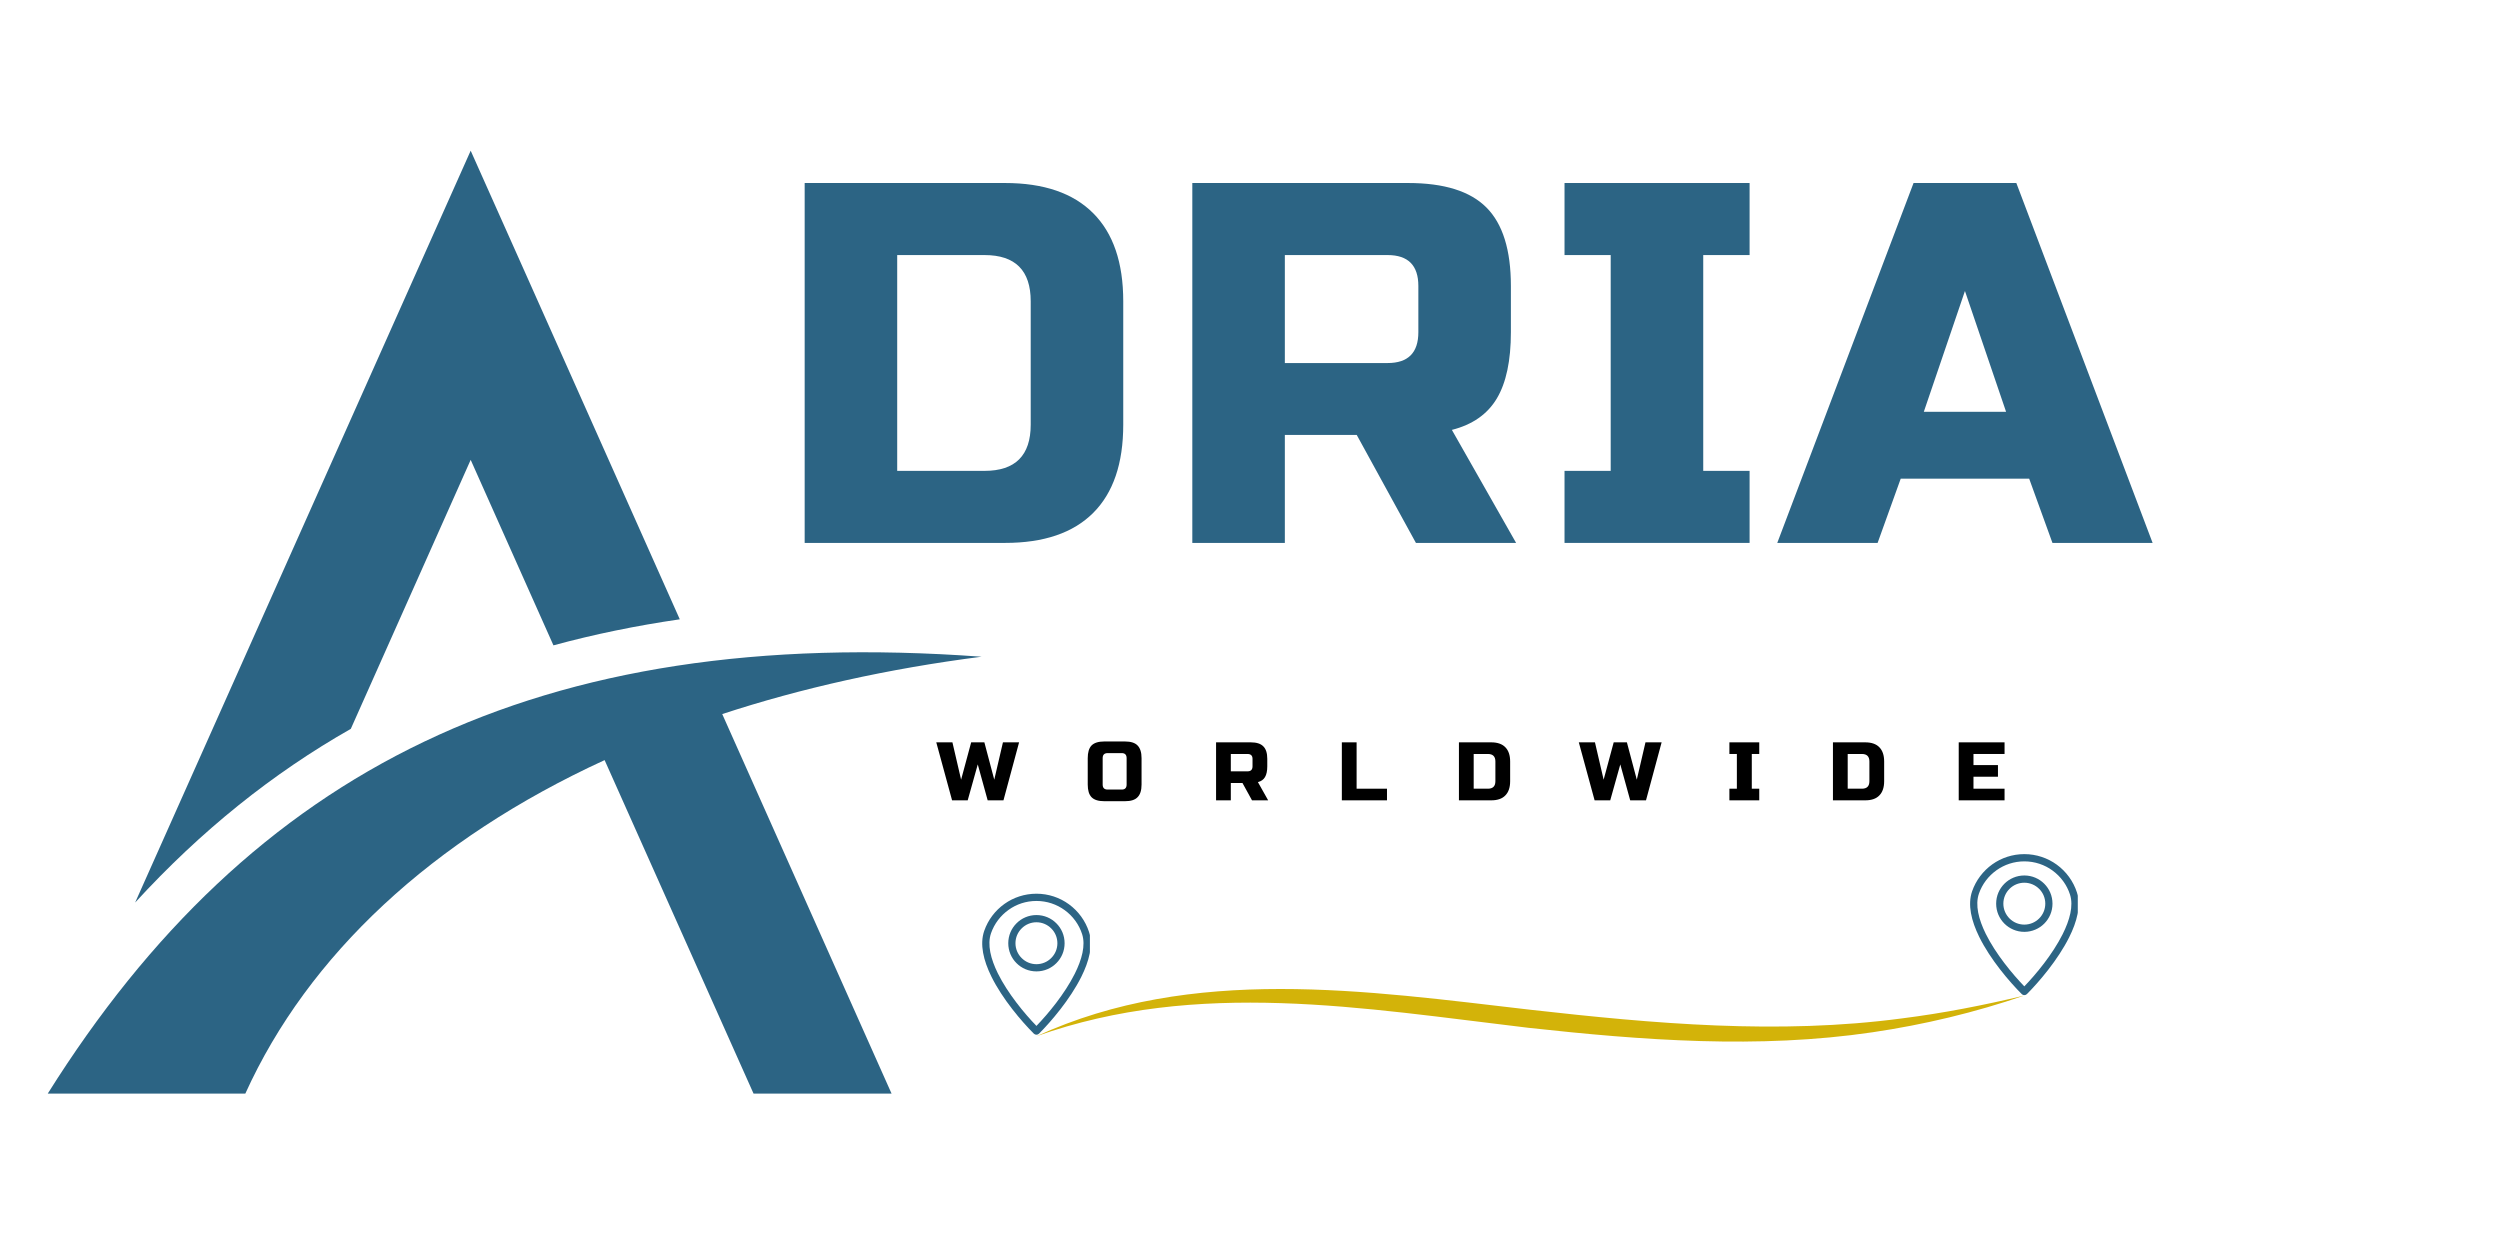 <svg xmlns="http://www.w3.org/2000/svg" xmlns:xlink="http://www.w3.org/1999/xlink" width="300" viewBox="0 0 224.88 112.5" height="150" preserveAspectRatio="xMidYMid meet"><defs><g></g><clipPath id="ceb1393ad3"><path d="M 12 13.562 L 62 13.562 L 62 82 L 12 82 Z M 12 13.562 " clip-rule="nonzero"></path></clipPath><clipPath id="b40a0f5337"><path d="M 4.191 58 L 88.566 58 L 88.566 98.684 L 4.191 98.684 Z M 4.191 58 " clip-rule="nonzero"></path></clipPath><clipPath id="6bd350cea9"><path d="M 88.34 80.434 L 98.031 80.434 L 98.031 93.125 L 88.34 93.125 Z M 88.34 80.434 " clip-rule="nonzero"></path></clipPath><clipPath id="813f48a20f"><path d="M 93.23 89 L 182.086 89 L 182.086 94 L 93.23 94 Z M 93.23 89 " clip-rule="nonzero"></path></clipPath><clipPath id="bf30c3dc48"><path d="M 177.25 76.871 L 186.941 76.871 L 186.941 89.562 L 177.25 89.562 Z M 177.25 76.871 " clip-rule="nonzero"></path></clipPath></defs><g clip-path="url(#ceb1393ad3)"><path fill="#2c6484" d="M 12.102 81.23 L 37.125 25.156 L 42.301 13.562 L 47.48 25.156 L 61.121 55.738 C 57.219 56.305 53.426 57.082 49.75 58.082 L 42.301 41.387 L 31.512 65.598 C 24.488 69.59 18.023 74.766 12.102 81.23 Z M 12.102 81.23 " fill-opacity="1" fill-rule="nonzero"></path></g><g clip-path="url(#b40a0f5337)"><path fill="#2c6484" d="M 4.234 98.43 C 22.508 69.305 48.309 56.176 88.281 59.105 C 79.848 60.184 72.039 61.941 64.941 64.266 L 80.18 98.422 L 67.758 98.422 L 54.355 68.41 C 38.809 75.551 27.676 85.957 22.02 98.422 L 4.234 98.422 Z M 4.234 98.43 " fill-opacity="1" fill-rule="evenodd"></path></g><g fill="#2c6484" fill-opacity="1"><g transform="translate(69.579, 48.862)"><g><path d="M 20.812 -32.391 C 24.301 -32.391 26.945 -31.484 28.75 -29.672 C 30.551 -27.867 31.453 -25.227 31.453 -21.75 L 31.453 -10.641 C 31.453 -7.148 30.551 -4.504 28.75 -2.703 C 26.945 -0.898 24.301 0 20.812 0 L 2.781 0 L 2.781 -32.391 Z M 23.125 -21.75 C 23.125 -24.52 21.738 -25.906 18.969 -25.906 L 11.109 -25.906 L 11.109 -6.484 L 18.969 -6.484 C 21.738 -6.484 23.125 -7.867 23.125 -10.641 Z M 23.125 -21.75 "></path></g></g></g><g fill="#2c6484" fill-opacity="1"><g transform="translate(104.467, 48.862)"><g><path d="M 2.781 -32.391 L 22.203 -32.391 C 25.441 -32.391 27.789 -31.656 29.25 -30.188 C 30.719 -28.719 31.453 -26.363 31.453 -23.125 L 31.453 -18.969 C 31.453 -16.406 31.031 -14.414 30.188 -13 C 29.344 -11.582 27.992 -10.641 26.141 -10.172 L 31.922 0 L 22.906 0 L 17.578 -9.719 L 11.109 -9.719 L 11.109 0 L 2.781 0 Z M 23.125 -23.125 C 23.125 -24.977 22.203 -25.906 20.359 -25.906 L 11.109 -25.906 L 11.109 -16.188 L 20.359 -16.188 C 22.203 -16.188 23.125 -17.113 23.125 -18.969 Z M 23.125 -23.125 "></path></g></g></g><g fill="#2c6484" fill-opacity="1"><g transform="translate(139.356, 48.862)"><g><path d="M 18.047 0 L 1.391 0 L 1.391 -6.484 L 5.547 -6.484 L 5.547 -25.906 L 1.391 -25.906 L 1.391 -32.391 L 18.047 -32.391 L 18.047 -25.906 L 13.875 -25.906 L 13.875 -6.484 L 18.047 -6.484 Z M 18.047 0 "></path></g></g></g><g fill="#2c6484" fill-opacity="1"><g transform="translate(160.363, 48.862)"><g><path d="M 8.562 0 L -0.469 0 L 11.797 -32.391 L 21.047 -32.391 L 33.312 0 L 24.297 0 L 22.203 -5.781 L 10.641 -5.781 Z M 12.719 -11.797 L 20.125 -11.797 L 16.422 -22.672 Z M 12.719 -11.797 "></path></g></g></g><g fill="#000000" fill-opacity="1"><g transform="translate(84.283, 72.03)"><g><path d="M 4.25 -5.219 L 5.141 -1.859 L 5.922 -5.219 L 7.375 -5.219 L 5.969 0 L 4.547 0 L 3.656 -3.234 L 2.75 0 L 1.344 0 L -0.078 -5.219 L 1.375 -5.219 L 2.156 -1.859 L 3.062 -5.219 Z M 4.25 -5.219 "></path></g></g></g><g fill="#000000" fill-opacity="1"><g transform="translate(97.539, 72.03)"><g><path d="M 3.797 -3.797 C 3.797 -4.098 3.648 -4.25 3.359 -4.25 L 2.094 -4.25 C 1.789 -4.25 1.641 -4.098 1.641 -3.797 L 1.641 -1.422 C 1.641 -1.117 1.789 -0.969 2.094 -0.969 L 3.359 -0.969 C 3.648 -0.969 3.797 -1.117 3.797 -1.422 Z M 5.141 -1.422 C 5.141 -0.898 5.02 -0.52 4.781 -0.281 C 4.551 -0.039 4.176 0.078 3.656 0.078 L 1.781 0.078 C 1.258 0.078 0.879 -0.039 0.641 -0.281 C 0.41 -0.52 0.297 -0.898 0.297 -1.422 L 0.297 -3.797 C 0.297 -4.316 0.41 -4.695 0.641 -4.938 C 0.879 -5.176 1.258 -5.297 1.781 -5.297 L 3.656 -5.297 C 4.176 -5.297 4.551 -5.176 4.781 -4.938 C 5.02 -4.695 5.141 -4.316 5.141 -3.797 Z M 5.141 -1.422 "></path></g></g></g><g fill="#000000" fill-opacity="1"><g transform="translate(108.933, 72.03)"><g><path d="M 0.453 -5.219 L 3.578 -5.219 C 4.098 -5.219 4.473 -5.098 4.703 -4.859 C 4.941 -4.629 5.062 -4.254 5.062 -3.734 L 5.062 -3.062 C 5.062 -2.645 4.992 -2.32 4.859 -2.094 C 4.723 -1.863 4.508 -1.711 4.219 -1.641 L 5.141 0 L 3.688 0 L 2.828 -1.562 L 1.781 -1.562 L 1.781 0 L 0.453 0 Z M 3.734 -3.734 C 3.734 -4.023 3.582 -4.172 3.281 -4.172 L 1.781 -4.172 L 1.781 -2.609 L 3.281 -2.609 C 3.582 -2.609 3.734 -2.758 3.734 -3.062 Z M 3.734 -3.734 "></path></g></g></g><g fill="#000000" fill-opacity="1"><g transform="translate(120.253, 72.03)"><g><path d="M 1.781 -1.047 L 4.516 -1.047 L 4.516 0 L 0.453 0 L 0.453 -5.219 L 1.781 -5.219 Z M 1.781 -1.047 "></path></g></g></g><g fill="#000000" fill-opacity="1"><g transform="translate(130.791, 72.03)"><g><path d="M 3.359 -5.219 C 3.922 -5.219 4.344 -5.07 4.625 -4.781 C 4.914 -4.488 5.062 -4.062 5.062 -3.5 L 5.062 -1.719 C 5.062 -1.156 4.914 -0.727 4.625 -0.438 C 4.344 -0.145 3.922 0 3.359 0 L 0.453 0 L 0.453 -5.219 Z M 3.734 -3.5 C 3.734 -3.945 3.508 -4.172 3.062 -4.172 L 1.781 -4.172 L 1.781 -1.047 L 3.062 -1.047 C 3.508 -1.047 3.734 -1.27 3.734 -1.719 Z M 3.734 -3.5 "></path></g></g></g><g fill="#000000" fill-opacity="1"><g transform="translate(142.111, 72.03)"><g><path d="M 4.25 -5.219 L 5.141 -1.859 L 5.922 -5.219 L 7.375 -5.219 L 5.969 0 L 4.547 0 L 3.656 -3.234 L 2.75 0 L 1.344 0 L -0.078 -5.219 L 1.375 -5.219 L 2.156 -1.859 L 3.062 -5.219 Z M 4.25 -5.219 "></path></g></g></g><g fill="#000000" fill-opacity="1"><g transform="translate(155.367, 72.03)"><g><path d="M 2.906 0 L 0.219 0 L 0.219 -1.047 L 0.891 -1.047 L 0.891 -4.172 L 0.219 -4.172 L 0.219 -5.219 L 2.906 -5.219 L 2.906 -4.172 L 2.234 -4.172 L 2.234 -1.047 L 2.906 -1.047 Z M 2.906 0 "></path></g></g></g><g fill="#000000" fill-opacity="1"><g transform="translate(164.452, 72.03)"><g><path d="M 3.359 -5.219 C 3.922 -5.219 4.344 -5.07 4.625 -4.781 C 4.914 -4.488 5.062 -4.062 5.062 -3.5 L 5.062 -1.719 C 5.062 -1.156 4.914 -0.727 4.625 -0.438 C 4.344 -0.145 3.922 0 3.359 0 L 0.453 0 L 0.453 -5.219 Z M 3.734 -3.5 C 3.734 -3.945 3.508 -4.172 3.062 -4.172 L 1.781 -4.172 L 1.781 -1.047 L 3.062 -1.047 C 3.508 -1.047 3.734 -1.27 3.734 -1.719 Z M 3.734 -3.5 "></path></g></g></g><g fill="#000000" fill-opacity="1"><g transform="translate(175.772, 72.03)"><g><path d="M 4.578 0 L 0.453 0 L 0.453 -5.219 L 4.578 -5.219 L 4.578 -4.172 L 1.781 -4.172 L 1.781 -3.172 L 3.984 -3.172 L 3.984 -2.125 L 1.781 -2.125 L 1.781 -1.047 L 4.578 -1.047 Z M 4.578 0 "></path></g></g></g><g clip-path="url(#6bd350cea9)"><path fill="#2c6484" d="M 93.219 80.434 C 94.309 80.434 95.32 80.785 96.141 81.383 C 96.984 81.996 97.625 82.867 97.953 83.879 C 98.336 85.07 97.961 86.512 97.25 87.93 C 96.234 89.957 94.531 91.949 93.449 93.031 C 93.32 93.156 93.117 93.156 92.988 93.031 L 92.984 93.027 C 91.879 91.922 90.164 89.922 89.16 87.879 C 88.457 86.449 88.098 84.992 88.52 83.777 C 88.863 82.789 89.508 81.945 90.34 81.352 C 91.152 80.773 92.148 80.434 93.219 80.434 Z M 95.758 81.91 C 95.047 81.391 94.168 81.086 93.219 81.086 C 92.285 81.086 91.422 81.379 90.719 81.883 C 89.992 82.398 89.43 83.133 89.133 83.988 C 88.777 85.016 89.109 86.305 89.742 87.594 C 90.645 89.418 92.148 91.227 93.219 92.332 C 94.27 91.246 95.762 89.449 96.668 87.641 C 97.309 86.359 97.656 85.082 97.332 84.078 C 97.051 83.199 96.492 82.441 95.758 81.91 " fill-opacity="1" fill-rule="nonzero"></path></g><path fill="#2c6484" d="M 93.219 82.355 C 93.918 82.355 94.555 82.637 95.012 83.098 C 95.473 83.555 95.754 84.191 95.754 84.891 C 95.754 85.59 95.473 86.227 95.012 86.684 C 94.555 87.145 93.918 87.426 93.219 87.426 C 92.52 87.426 91.883 87.145 91.426 86.684 C 90.965 86.227 90.684 85.59 90.684 84.891 C 90.684 84.191 90.965 83.555 91.426 83.098 C 91.883 82.637 92.52 82.355 93.219 82.355 Z M 94.551 83.559 C 94.211 83.215 93.738 83.004 93.219 83.004 C 92.699 83.004 92.227 83.215 91.887 83.559 C 91.543 83.898 91.332 84.371 91.332 84.891 C 91.332 85.41 91.543 85.883 91.887 86.223 C 92.227 86.566 92.699 86.777 93.219 86.777 C 93.738 86.777 94.211 86.566 94.551 86.223 C 94.895 85.883 95.105 85.41 95.105 84.891 C 95.105 84.371 94.895 83.898 94.551 83.559 " fill-opacity="1" fill-rule="nonzero"></path><g clip-path="url(#813f48a20f)"><path fill="#d3b309" d="M 93.23 93.258 C 107.262 86.809 122.902 89.172 137.688 90.879 C 148.781 92.129 159.996 93.137 171.117 91.656 C 174.816 91.191 178.488 90.469 182.133 89.598 C 177.699 91.121 173.102 92.223 168.457 92.906 C 158.191 94.422 147.766 93.629 137.508 92.504 C 122.656 90.746 107.75 88.09 93.23 93.258 Z M 93.23 93.258 " fill-opacity="1" fill-rule="nonzero"></path></g><g clip-path="url(#bf30c3dc48)"><path fill="#2c6484" d="M 182.129 76.871 C 183.219 76.871 184.23 77.223 185.051 77.82 C 185.895 78.434 186.535 79.305 186.863 80.316 C 187.246 81.508 186.871 82.953 186.16 84.367 C 185.145 86.395 183.441 88.387 182.359 89.469 C 182.23 89.594 182.027 89.594 181.898 89.469 L 181.895 89.465 C 180.789 88.359 179.074 86.359 178.07 84.32 C 177.367 82.891 177.008 81.434 177.43 80.215 C 177.773 79.23 178.418 78.383 179.25 77.789 C 180.062 77.211 181.059 76.871 182.129 76.871 Z M 184.668 78.348 C 183.957 77.828 183.078 77.523 182.129 77.523 C 181.195 77.523 180.332 77.82 179.629 78.32 C 178.902 78.836 178.34 79.57 178.043 80.426 C 177.688 81.453 178.02 82.742 178.652 84.031 C 179.555 85.859 181.059 87.664 182.129 88.773 C 183.18 87.684 184.672 85.887 185.578 84.078 C 186.219 82.801 186.566 81.523 186.242 80.516 C 185.961 79.637 185.402 78.883 184.668 78.348 " fill-opacity="1" fill-rule="nonzero"></path></g><path fill="#2c6484" d="M 182.129 78.793 C 182.828 78.793 183.465 79.078 183.922 79.535 C 184.383 79.996 184.664 80.629 184.664 81.328 C 184.664 82.031 184.383 82.664 183.922 83.125 C 183.465 83.582 182.828 83.867 182.129 83.867 C 181.43 83.867 180.793 83.582 180.336 83.125 C 179.875 82.664 179.594 82.031 179.594 81.328 C 179.594 80.629 179.875 79.996 180.336 79.535 C 180.793 79.078 181.43 78.793 182.129 78.793 Z M 183.461 79.996 C 183.121 79.656 182.648 79.445 182.129 79.445 C 181.609 79.445 181.137 79.656 180.797 79.996 C 180.453 80.336 180.242 80.809 180.242 81.328 C 180.242 81.852 180.453 82.32 180.797 82.664 C 181.137 83.004 181.609 83.215 182.129 83.215 C 182.648 83.215 183.121 83.004 183.461 82.664 C 183.805 82.32 184.016 81.852 184.016 81.328 C 184.016 80.809 183.805 80.336 183.461 79.996 " fill-opacity="1" fill-rule="nonzero"></path></svg>